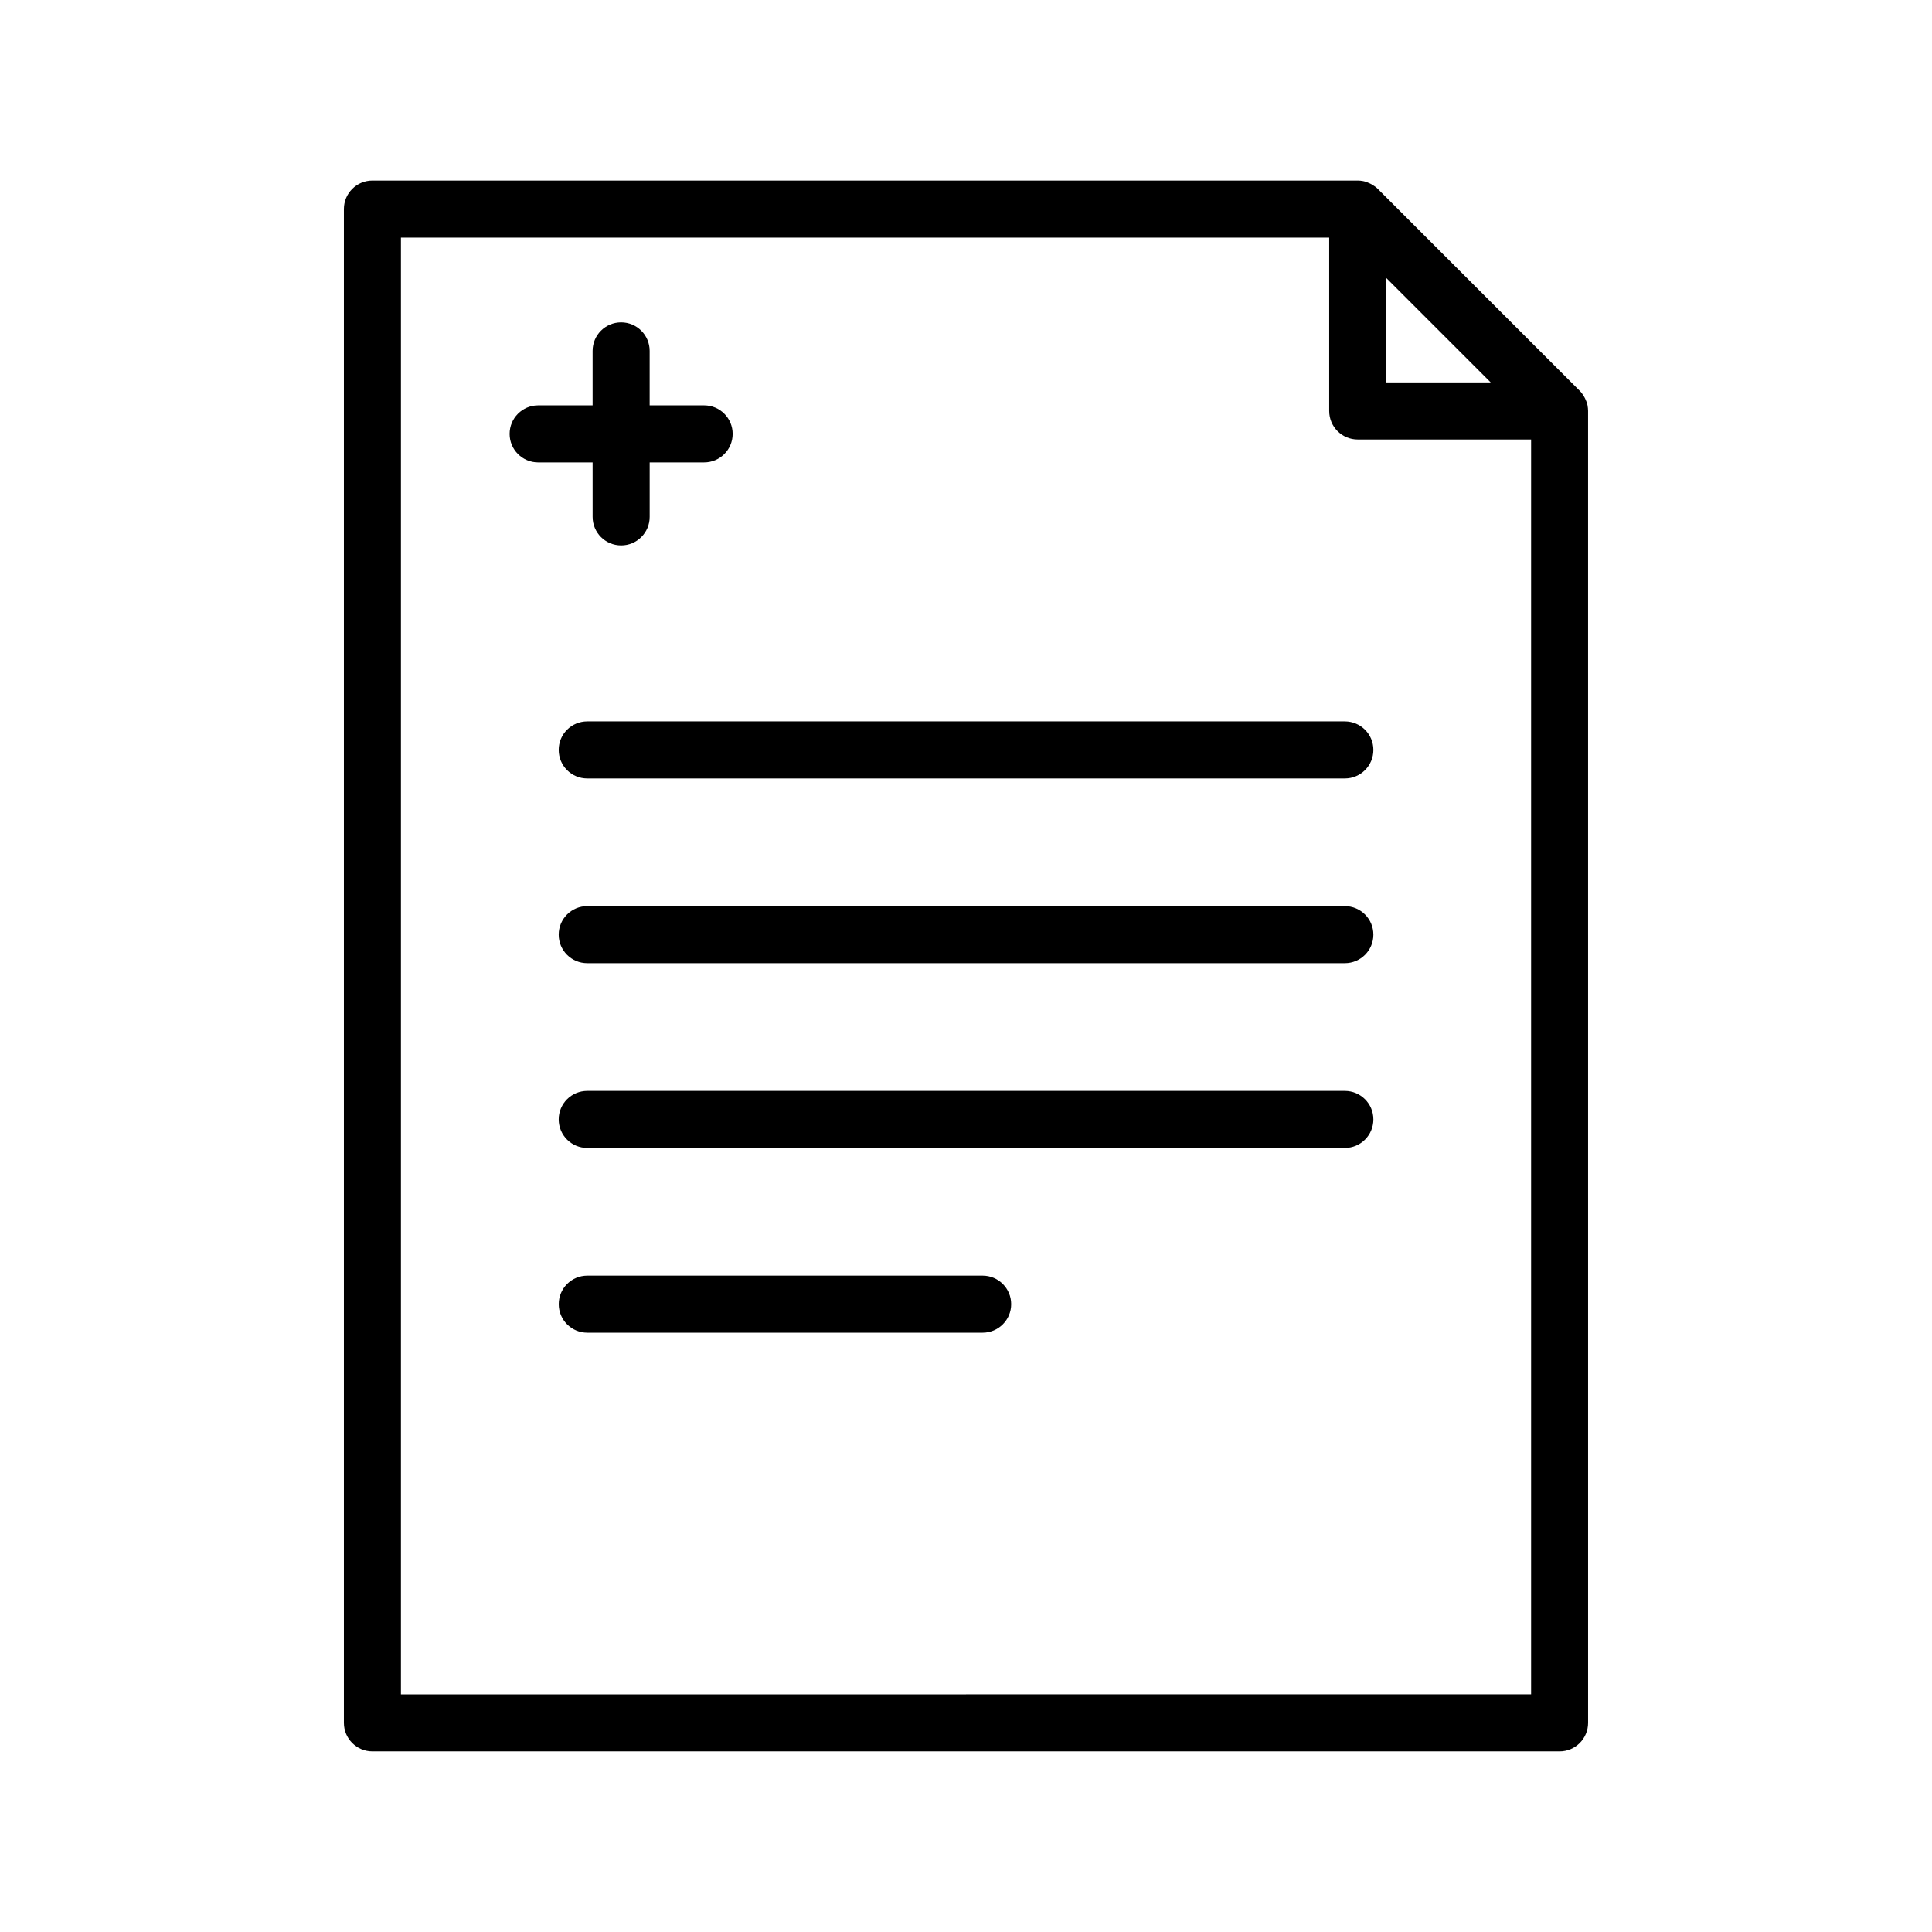 <?xml version="1.0" encoding="UTF-8"?>
<!-- The Best Svg Icon site in the world: iconSvg.co, Visit us! https://iconsvg.co -->
<svg fill="#000000" width="800px" height="800px" version="1.1" viewBox="144 144 512 512" xmlns="http://www.w3.org/2000/svg">
 <g>
  <path d="m301.05 280.98c0 4.176 3.379 7.559 7.559 7.559 4.176 0 7.559-3.379 7.559-7.559v-14.434h14.434c4.176 0 7.559-3.379 7.559-7.559 0-4.176-3.379-7.559-7.559-7.559h-14.438v-14.434c0-4.176-3.379-7.559-7.559-7.559-4.176 0-7.559 3.379-7.559 7.559v14.434h-14.434c-4.176 0-7.559 3.379-7.559 7.559 0 4.176 3.379 7.559 7.559 7.559h14.434z"/>
  <path d="m564.72 251.46c0-0.012 0-0.02-0.004-0.023-0.125-0.641-0.367-1.246-0.648-1.828-0.074-0.152-0.152-0.293-0.238-0.438-0.328-0.574-0.707-1.125-1.184-1.598l-53.504-53.504c-0.473-0.473-1.02-0.848-1.586-1.18-0.152-0.086-0.301-0.168-0.457-0.242-0.57-0.277-1.164-0.508-1.789-0.641-0.023-0.004-0.055-0.012-0.082-0.016-0.469-0.09-0.945-0.141-1.426-0.141h-261.11c-4.176 0-7.559 3.379-7.559 7.559v401.17c0 4.176 3.379 7.559 7.559 7.559h314.61c4.176 0 7.559-3.379 7.559-7.559l-0.004-347.67c-0.004-0.492-0.055-0.98-0.145-1.453zm-25.66-6.106h-27.703v-27.703zm-288.81 347.67v-386.06h246v45.949c0 4.176 3.379 7.559 7.559 7.559h45.949v332.55z"/>
  <path d="m500.4 335.18h-200.78c-4.176 0-7.559 3.379-7.559 7.559 0 4.176 3.379 7.559 7.559 7.559h200.78c4.176 0 7.559-3.379 7.559-7.559 0-4.18-3.383-7.559-7.559-7.559z"/>
  <path d="m500.4 384.14h-200.78c-4.176 0-7.559 3.379-7.559 7.559 0 4.176 3.379 7.559 7.559 7.559h200.78c4.176 0 7.559-3.379 7.559-7.559 0-4.176-3.383-7.559-7.559-7.559z"/>
  <path d="m500.4 433.1h-200.78c-4.176 0-7.559 3.379-7.559 7.559 0 4.176 3.379 7.559 7.559 7.559h200.78c4.176 0 7.559-3.379 7.559-7.559 0-4.176-3.383-7.559-7.559-7.559z"/>
  <path d="m404.41 482.06h-104.78c-4.176 0-7.559 3.379-7.559 7.559 0 4.176 3.379 7.559 7.559 7.559h104.78c4.176 0 7.559-3.379 7.559-7.559 0-4.176-3.383-7.559-7.559-7.559z"/>
 </g>
</svg>